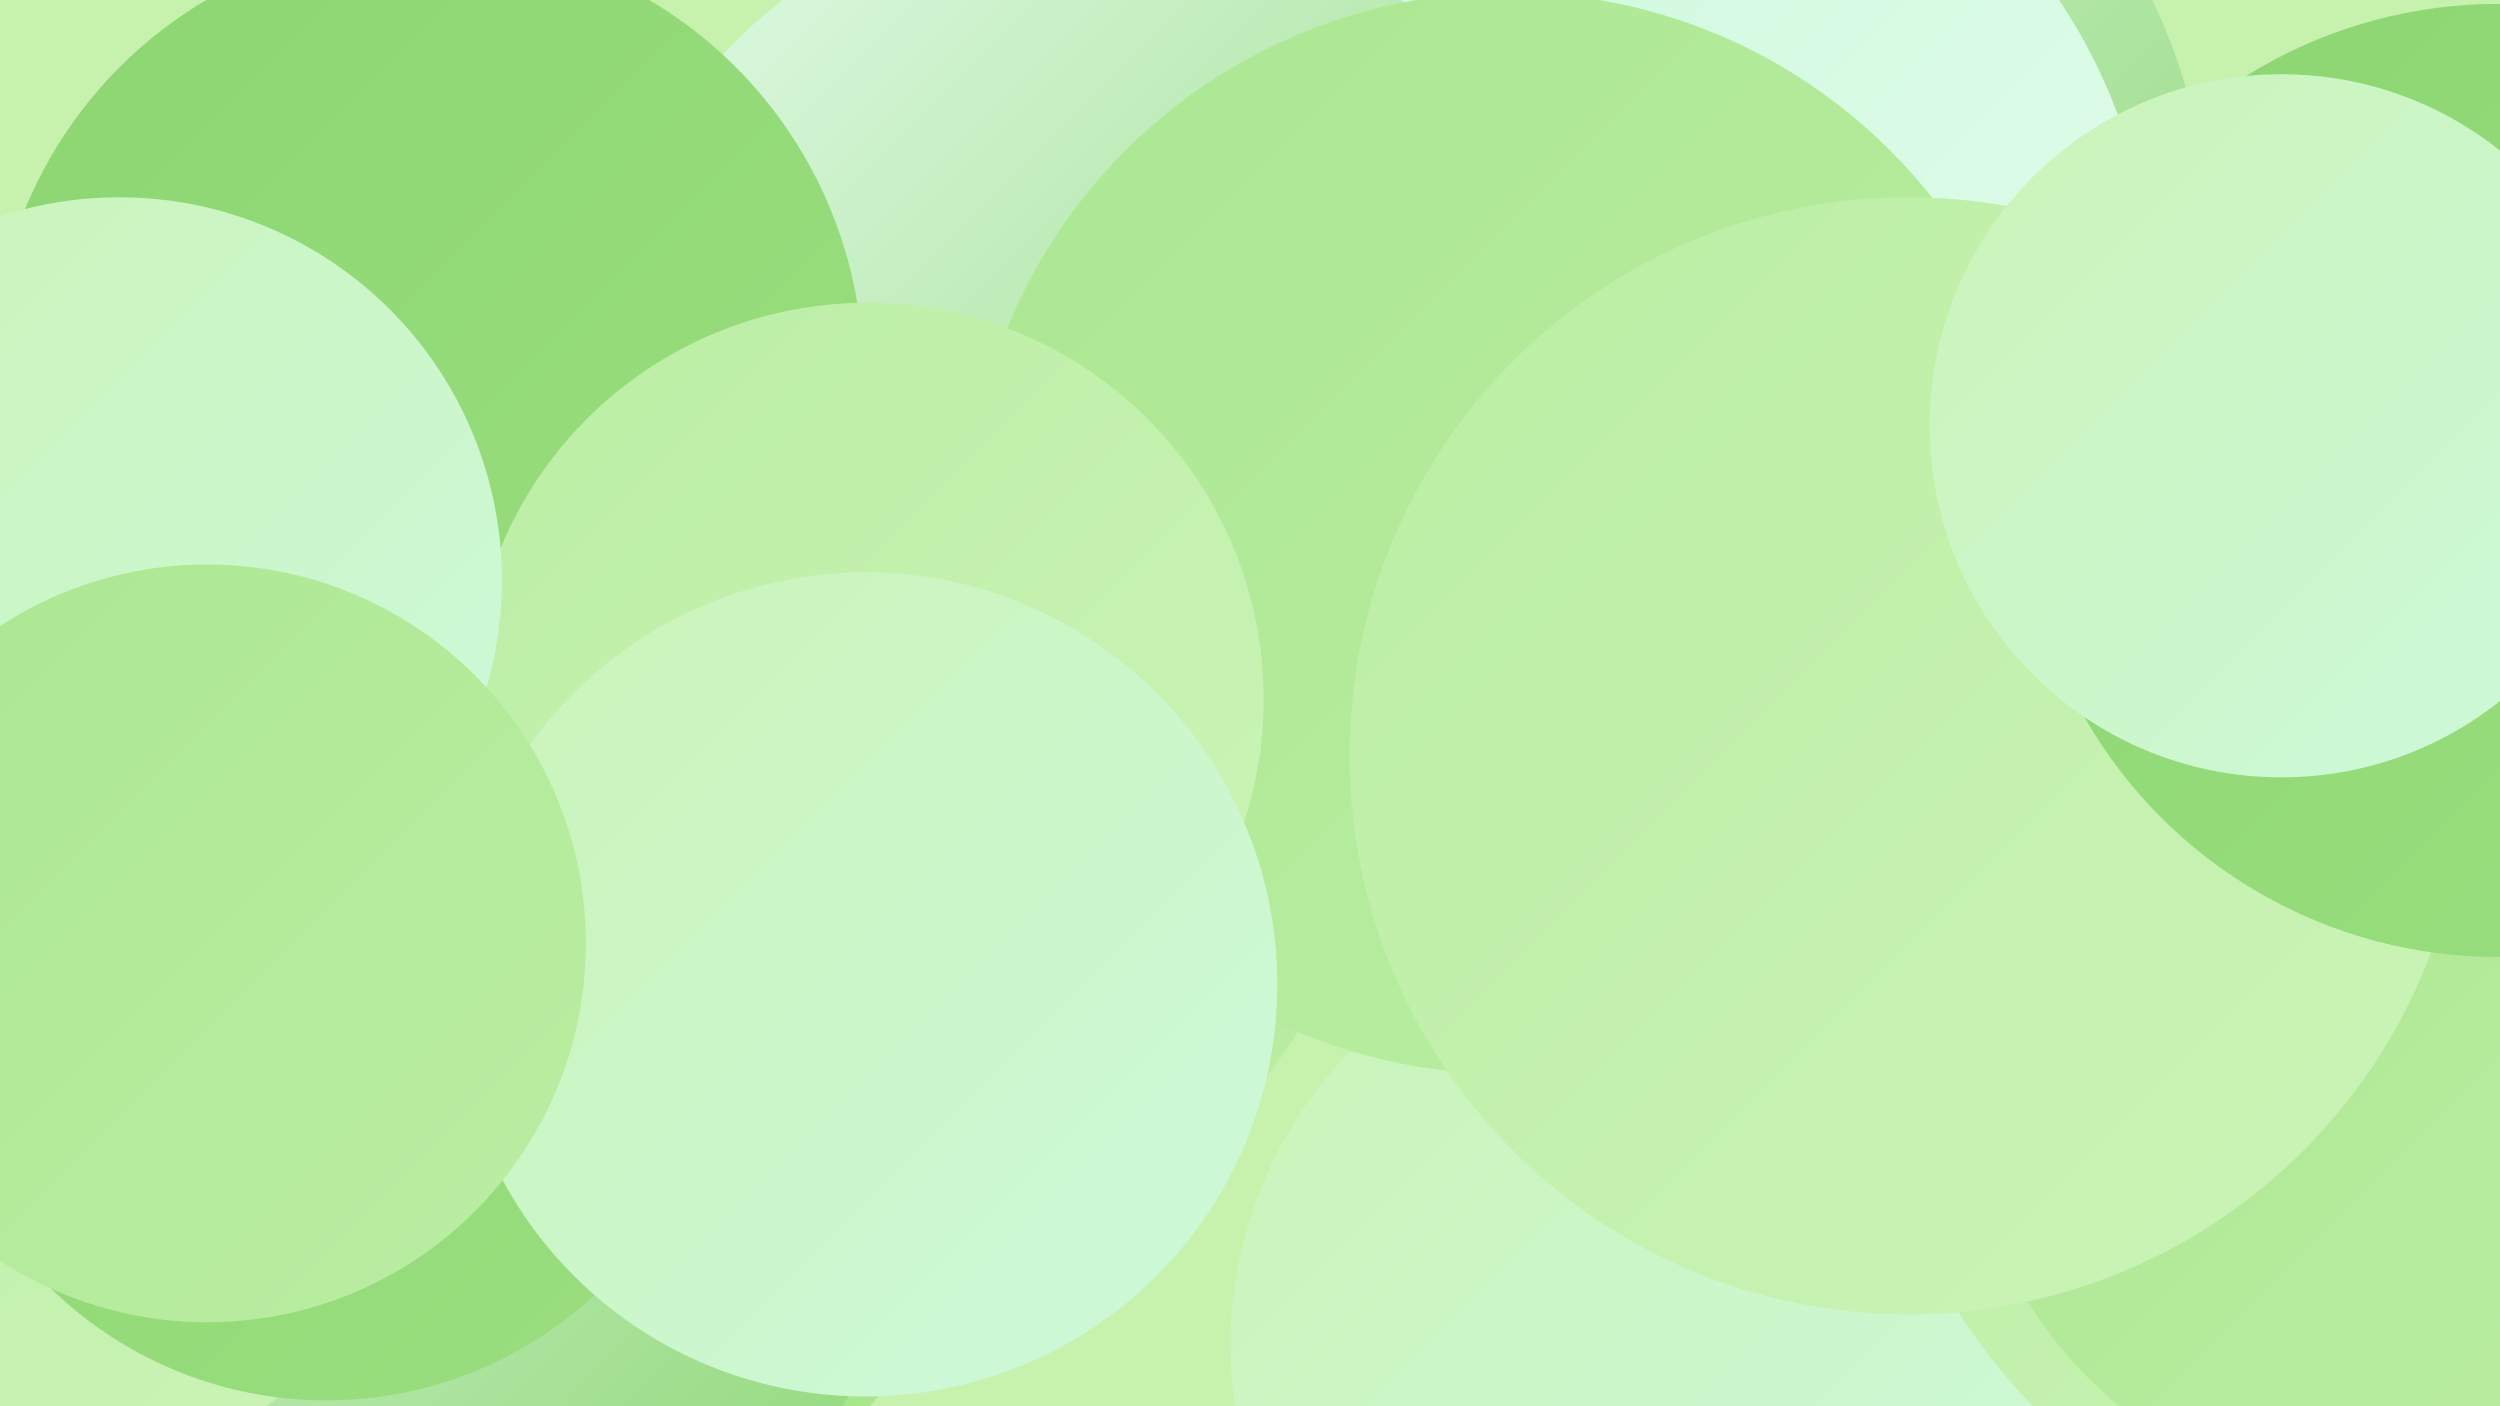 <?xml version="1.0" encoding="UTF-8"?><svg width="1280" height="720" xmlns="http://www.w3.org/2000/svg"><defs><linearGradient id="grad0" x1="0%" y1="0%" x2="100%" y2="100%"><stop offset="0%" style="stop-color:#8cd571;stop-opacity:1" /><stop offset="100%" style="stop-color:#9bdf80;stop-opacity:1" /></linearGradient><linearGradient id="grad1" x1="0%" y1="0%" x2="100%" y2="100%"><stop offset="0%" style="stop-color:#9bdf80;stop-opacity:1" /><stop offset="100%" style="stop-color:#abe791;stop-opacity:1" /></linearGradient><linearGradient id="grad2" x1="0%" y1="0%" x2="100%" y2="100%"><stop offset="0%" style="stop-color:#abe791;stop-opacity:1" /><stop offset="100%" style="stop-color:#bbeea4;stop-opacity:1" /></linearGradient><linearGradient id="grad3" x1="0%" y1="0%" x2="100%" y2="100%"><stop offset="0%" style="stop-color:#bbeea4;stop-opacity:1" /><stop offset="100%" style="stop-color:#cbf4b7;stop-opacity:1" /></linearGradient><linearGradient id="grad4" x1="0%" y1="0%" x2="100%" y2="100%"><stop offset="0%" style="stop-color:#cbf4b7;stop-opacity:1" /><stop offset="100%" style="stop-color:#ccf9dc;stop-opacity:1" /></linearGradient><linearGradient id="grad5" x1="0%" y1="0%" x2="100%" y2="100%"><stop offset="0%" style="stop-color:#ccf9dc;stop-opacity:1" /><stop offset="100%" style="stop-color:#e3fcec;stop-opacity:1" /></linearGradient><linearGradient id="grad6" x1="0%" y1="0%" x2="100%" y2="100%"><stop offset="0%" style="stop-color:#e3fcec;stop-opacity:1" /><stop offset="100%" style="stop-color:#8cd571;stop-opacity:1" /></linearGradient></defs><rect width="1280" height="720" fill="#c6f2ae" /><circle cx="851" cy="122" r="279" fill="url(#grad6)" /><circle cx="224" cy="536" r="288" fill="url(#grad1)" /><circle cx="820" cy="157" r="282" fill="url(#grad5)" /><circle cx="481" cy="418" r="214" fill="url(#grad2)" /><circle cx="846" cy="689" r="216" fill="url(#grad4)" /><circle cx="218" cy="586" r="252" fill="url(#grad6)" /><circle cx="559" cy="205" r="259" fill="url(#grad6)" /><circle cx="1244" cy="520" r="285" fill="url(#grad3)" /><circle cx="772" cy="273" r="277" fill="url(#grad2)" /><circle cx="219" cy="192" r="223" fill="url(#grad0)" /><circle cx="1218" cy="556" r="211" fill="url(#grad2)" /><circle cx="32" cy="572" r="181" fill="url(#grad3)" /><circle cx="977" cy="387" r="286" fill="url(#grad3)" /><circle cx="1279" cy="246" r="244" fill="url(#grad0)" /><circle cx="1168" cy="218" r="180" fill="url(#grad4)" /><circle cx="167" cy="515" r="202" fill="url(#grad0)" /><circle cx="444" cy="358" r="203" fill="url(#grad3)" /><circle cx="61" cy="297" r="196" fill="url(#grad4)" /><circle cx="443" cy="504" r="211" fill="url(#grad4)" /><circle cx="106" cy="483" r="194" fill="url(#grad2)" /></svg>